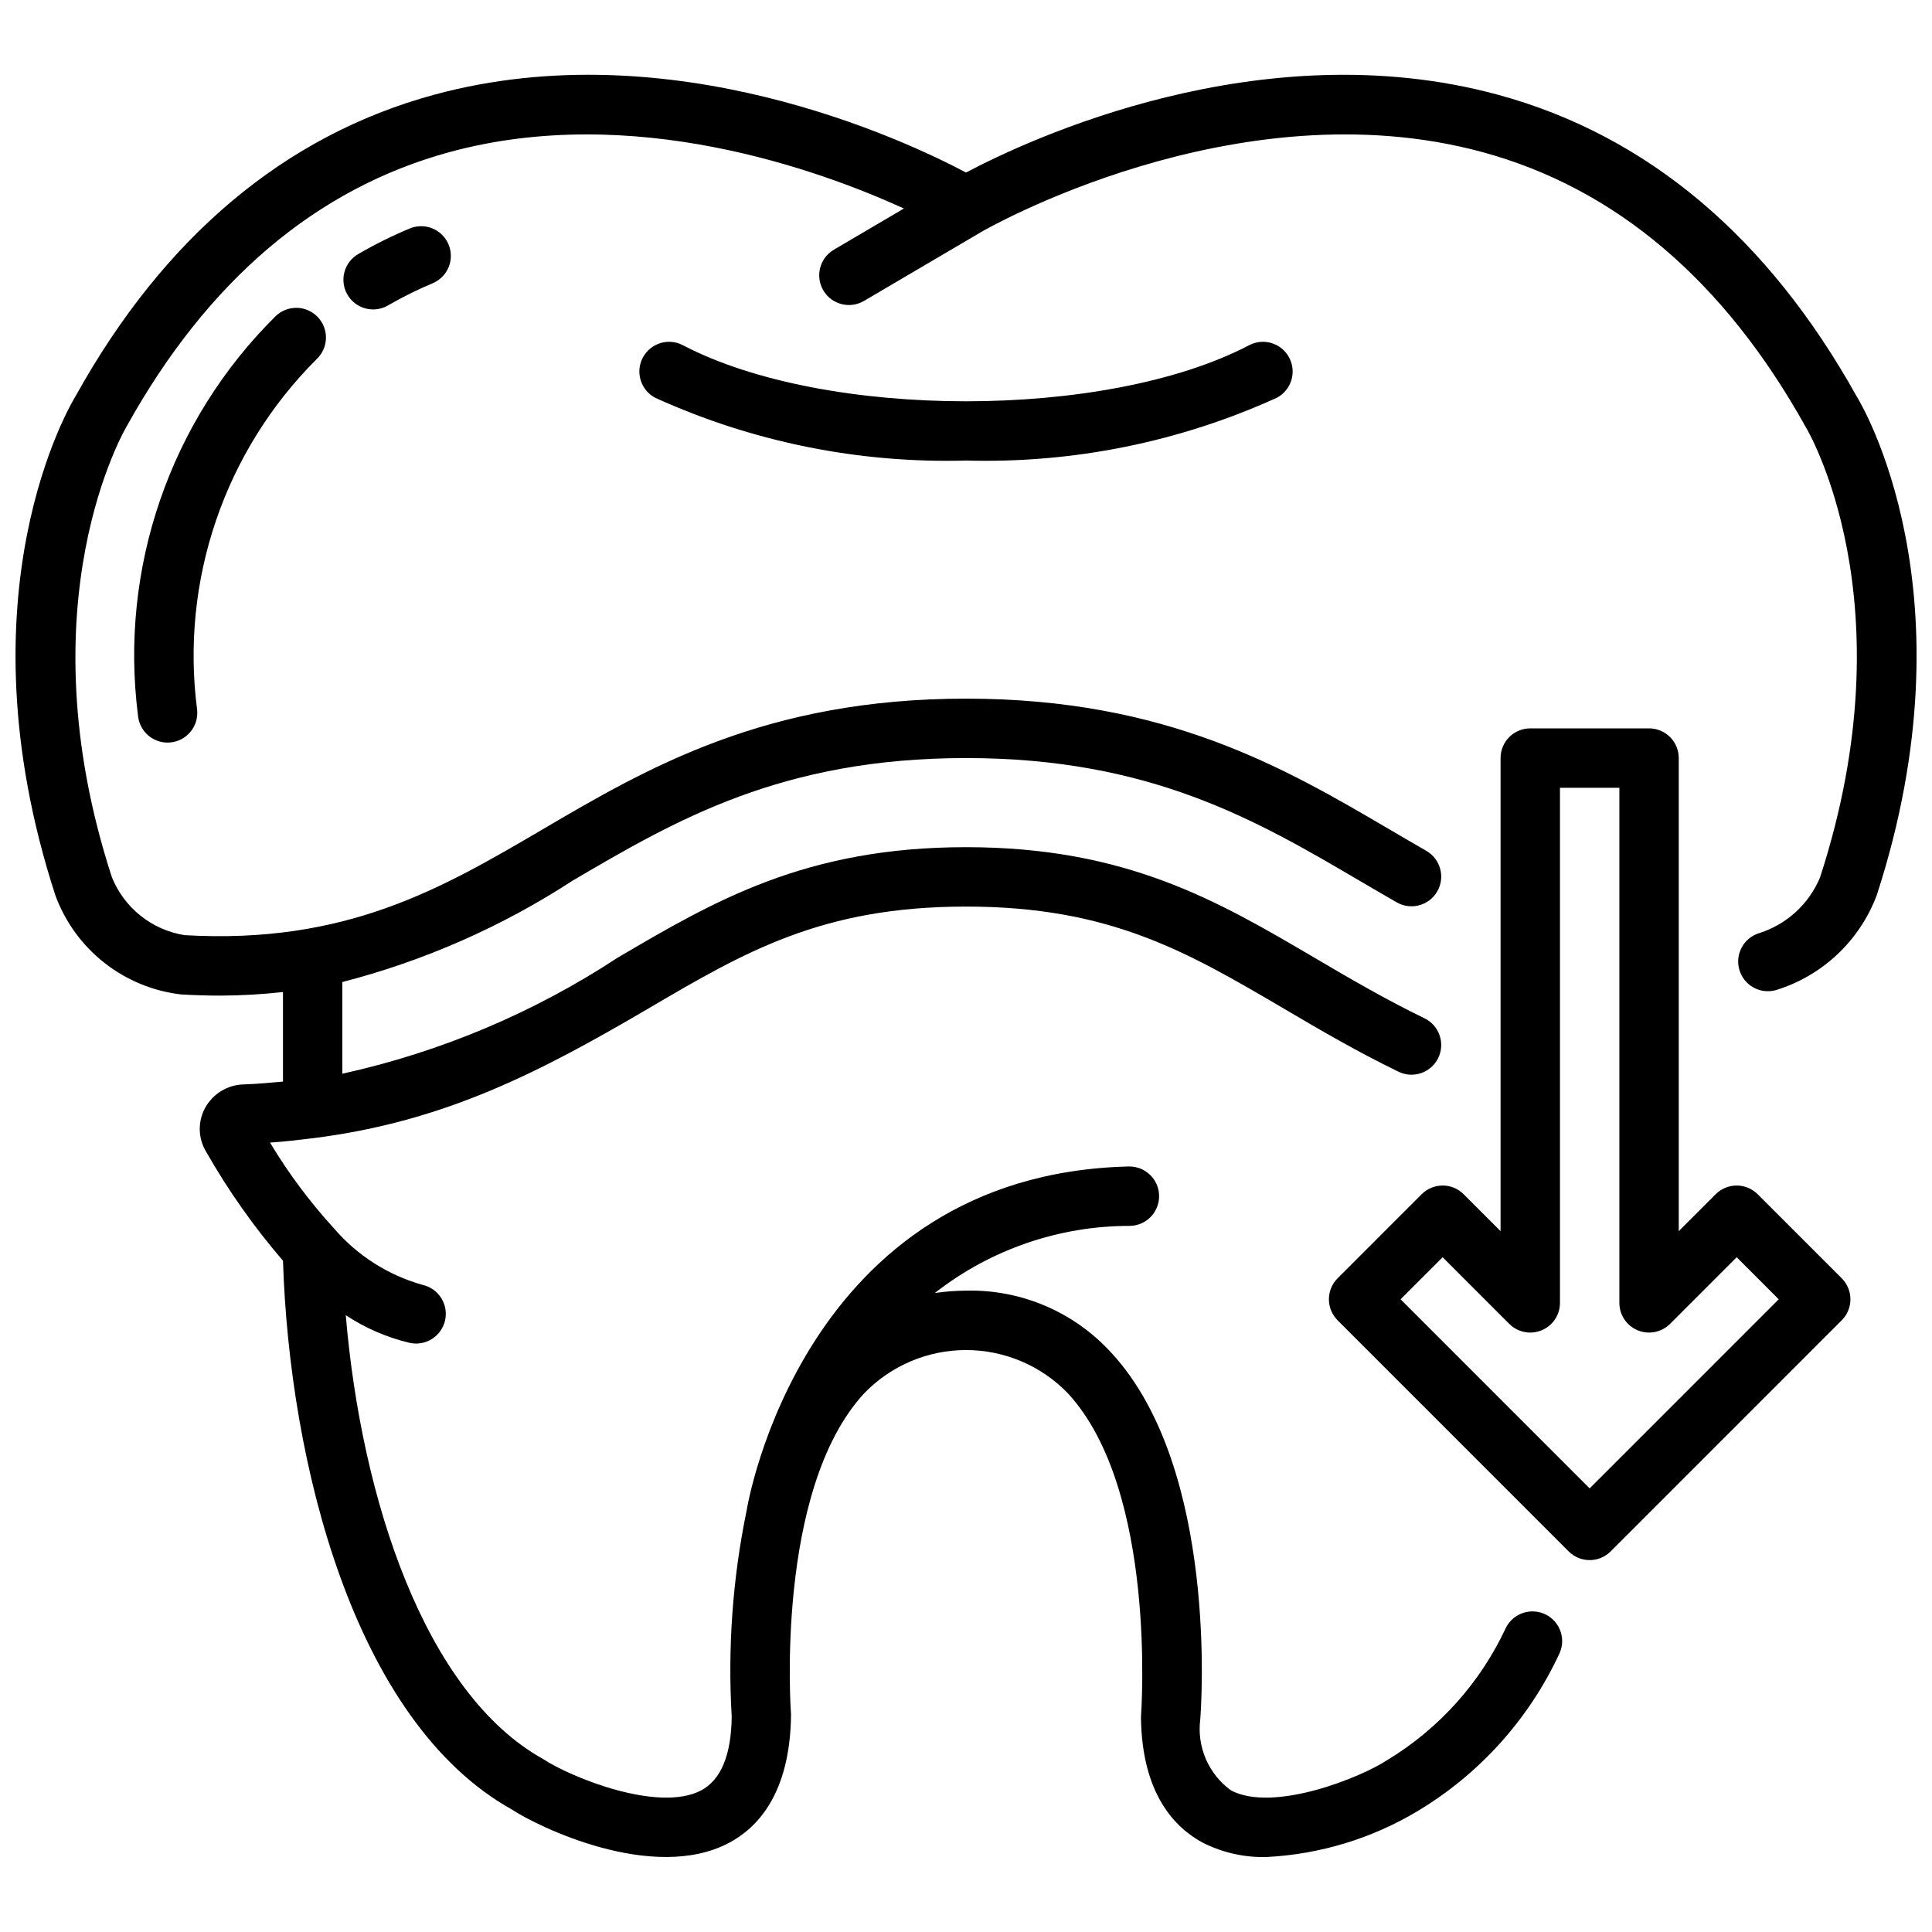 <?xml version="1.0" encoding="UTF-8"?>
<!-- Uploaded to: ICON Repo, www.iconrepo.com, Generator: ICON Repo Mixer Tools -->
<svg width="800px" height="800px" version="1.1" viewBox="144 144 512 512" xmlns="http://www.w3.org/2000/svg">
 <defs>
  <clipPath id="a">
   <path d="m148.09 163h503.81v474h-503.81z"/>
  </clipPath>
 </defs>
 <g clip-path="url(#a)">
  <path d="m641.32 381.34c-4.539 12-14.363 21.238-26.617 25.031-2.004 0.582-4.16 0.348-5.988-0.66-1.828-1.004-3.184-2.695-3.769-4.699-1.211-4.172 1.188-8.539 5.359-9.754 7.246-2.328 13.105-7.719 16.027-14.746 23.871-73.348-3.551-118.96-3.836-119.42-21.605-38.797-50.359-63.184-85.641-72.785-65.301-17.766-131.96 20.66-132.84 21.176l-0.023 0.02-31.047 18.258c-3.75 2.188-8.562 0.93-10.758-2.809-2.199-3.742-0.957-8.559 2.777-10.766l18.586-10.93c-22.449-10.234-71.918-28.199-120.51-14.926-35.234 9.625-63.957 34.004-85.355 72.449-0.445 0.746-27.738 46.855-4.035 119.69 3.281 8.145 10.59 13.973 19.262 15.359 42.812 2.461 68.105-12.324 94.895-28.043 27.672-16.238 59.031-34.637 112.2-34.637 53.156 0 84.547 18.418 112.24 34.664 3.25 1.906 6.481 3.805 9.723 5.656v0.004c3.773 2.156 5.086 6.965 2.93 10.738-2.156 3.773-6.965 5.086-10.738 2.93-3.297-1.883-6.578-3.812-9.875-5.742-27.234-15.984-55.395-32.504-104.28-32.504-48.887 0-77.02 16.504-104.22 32.465h-0.004c-18.758 12.215-39.383 21.297-61.059 26.891v24.297c26.004-5.727 50.738-16.156 72.992-30.77 25.625-15.051 49.832-29.266 92.293-29.266 42.457 0 66.668 14.215 92.293 29.266 9.629 5.68 19.109 11.184 29.199 16.082 3.91 1.898 5.543 6.606 3.644 10.516-1.898 3.91-6.606 5.543-10.516 3.644-10.621-5.152-20.398-10.824-30.312-16.676-25.766-15.129-46.125-27.09-84.309-27.09-38.176 0-58.543 11.961-84.324 27.098-28.352 16.621-53.703 29.887-88.598 34.266-0.082 0.004-0.152 0.047-0.234 0.047l-0.074-0.016c-3.664 0.453-7.332 0.902-11.223 1.152 4.871 8.113 10.539 15.723 16.926 22.707l0.008 0.008c6.18 7.207 14.352 12.422 23.492 14.992 2.039 0.453 3.816 1.699 4.934 3.465 1.121 1.762 1.492 3.898 1.035 5.938-0.457 2.039-1.707 3.812-3.473 4.93-1.766 1.117-3.902 1.488-5.941 1.027-6.019-1.434-11.746-3.91-16.906-7.328 4.117 48.688 20.918 100.16 52.273 117.61 7.43 4.898 30.617 14.285 41.91 8.324 5.258-2.789 7.981-9.371 8.098-19.566l-0.004 0.004c-1.078-18.316 0.258-36.691 3.969-54.66 0.133-0.891 14.637-89.016 101.23-91.121h0.191c4.312 0.004 7.82 3.469 7.875 7.777 0.051 4.312-3.371 7.863-7.68 7.969-18.762-0.035-36.988 6.231-51.762 17.793 2.742-0.406 5.508-0.617 8.281-0.633 14.641-0.352 28.711 5.68 38.551 16.527 28.43 30.781 23.734 94.371 23.52 97.062-0.461 3.582 0.047 7.219 1.477 10.535 1.43 3.316 3.727 6.184 6.648 8.305 11.246 5.973 34.48-3.422 41.391-8.004v0.004c13.766-8.32 24.738-20.559 31.512-35.148 0.957-1.859 2.613-3.266 4.606-3.902 1.988-0.637 4.152-0.457 6.012 0.504 1.859 0.957 3.258 2.617 3.891 4.613 0.633 1.992 0.445 4.156-0.52 6.012-8.066 17.188-21.059 31.586-37.332 41.367-12.188 7.316-25.992 11.516-40.188 12.223-5.805 0.141-11.555-1.148-16.742-3.754-7.387-3.914-16.242-12.859-16.473-33.285 0.07-1.301 4.383-60.164-19.383-85.871-7.066-7.312-16.801-11.445-26.973-11.445s-19.906 4.133-26.973 11.445c-23.766 25.707-19.453 84.57-19.406 85.164-0.207 21.133-9.062 30.09-16.453 34-20.215 10.68-50.93-4.465-57.449-8.801-42.125-23.414-59.043-92.328-60.734-145.48-7.719-8.969-14.551-18.656-20.398-28.938-2.137-3.562-2.211-7.992-0.203-11.625 2.039-3.676 5.859-6.016 10.062-6.156 3.672-0.117 7.09-0.445 10.535-0.754v-23.734c-5.535 0.617-11.098 0.934-16.668 0.949-3.34 0-6.781-0.102-10.324-0.309-7.43-0.863-14.48-3.769-20.359-8.398s-10.363-10.793-12.949-17.816c-26.09-80.156 4.141-130.42 5.441-132.52 23.371-42.008 55.363-68.93 94.891-79.691 62.98-17.129 124.8 12.027 140.99 20.609 16.18-8.57 78.008-37.73 140.98-20.609 39.531 10.762 71.52 37.684 95.086 80.012 1.113 1.781 31.344 52.043 5.25 132.21zm-166.27-145.86c-37.879 19.824-112.21 19.82-150.09 0h-0.004c-3.848-2.016-8.605-0.527-10.621 3.324-2.016 3.848-0.531 8.605 3.32 10.621 25.828 11.73 53.992 17.414 82.348 16.621 28.352 0.793 56.516-4.891 82.344-16.621 3.852-2.016 5.336-6.773 3.32-10.621-2.016-3.852-6.773-5.34-10.621-3.324zm157.03 247.28c1.473 1.477 2.305 3.481 2.305 5.566 0 2.086-0.832 4.09-2.305 5.566l-61.238 61.246c-1.473 1.477-3.477 2.305-5.562 2.305-2.09 0-4.09-0.828-5.566-2.305l-61.234-61.246c-1.477-1.477-2.305-3.481-2.305-5.566 0-2.086 0.828-4.09 2.305-5.566l22.273-22.277c1.477-1.477 3.477-2.309 5.566-2.309 2.086 0 4.09 0.832 5.562 2.309l9.785 9.785v-125.37c0-2.09 0.828-4.09 2.305-5.566 1.477-1.477 3.481-2.309 5.566-2.305h31.48c2.09-0.004 4.094 0.828 5.57 2.305 1.477 1.477 2.305 3.477 2.301 5.566v125.37l9.785-9.785c1.477-1.477 3.477-2.305 5.566-2.305 2.086 0 4.09 0.828 5.562 2.305zm-16.695 5.566-11.145-11.148-17.656 17.66c-2.25 2.25-5.637 2.926-8.578 1.707-2.941-1.219-4.859-4.09-4.856-7.273v-136.5h-15.742v136.5c0 3.184-1.918 6.055-4.859 7.273-2.941 1.219-6.324 0.543-8.578-1.707l-17.656-17.66-11.145 11.148 50.105 50.113zm-387.19-260.32c-3.004-3.137-7.984-3.246-11.125-0.246-27.996 27.695-41.488 66.852-36.492 105.91 0.387 4.035 3.773 7.121 7.828 7.125 0.254 0.004 0.504-0.012 0.754-0.039 2.078-0.195 3.992-1.211 5.324-2.82 1.328-1.609 1.965-3.68 1.766-5.758-4.488-34.258 7.231-68.652 31.703-93.043 1.508-1.445 2.383-3.426 2.426-5.516 0.047-2.086-0.738-4.106-2.184-5.617zm24.359-23.445c-4.672 1.953-9.215 4.207-13.594 6.75-1.816 1.043-3.144 2.766-3.684 4.789-0.543 2.023-0.254 4.18 0.797 5.988 1.051 1.812 2.781 3.129 4.809 3.66 2.027 0.531 4.18 0.23 5.984-0.832 3.797-2.191 7.727-4.144 11.77-5.84 1.93-0.805 3.461-2.34 4.254-4.273 0.797-1.934 0.789-4.106-0.02-6.031-0.809-1.93-2.348-3.457-4.285-4.246-1.934-0.789-4.106-0.777-6.031 0.035z"/>
 </g>
</svg>